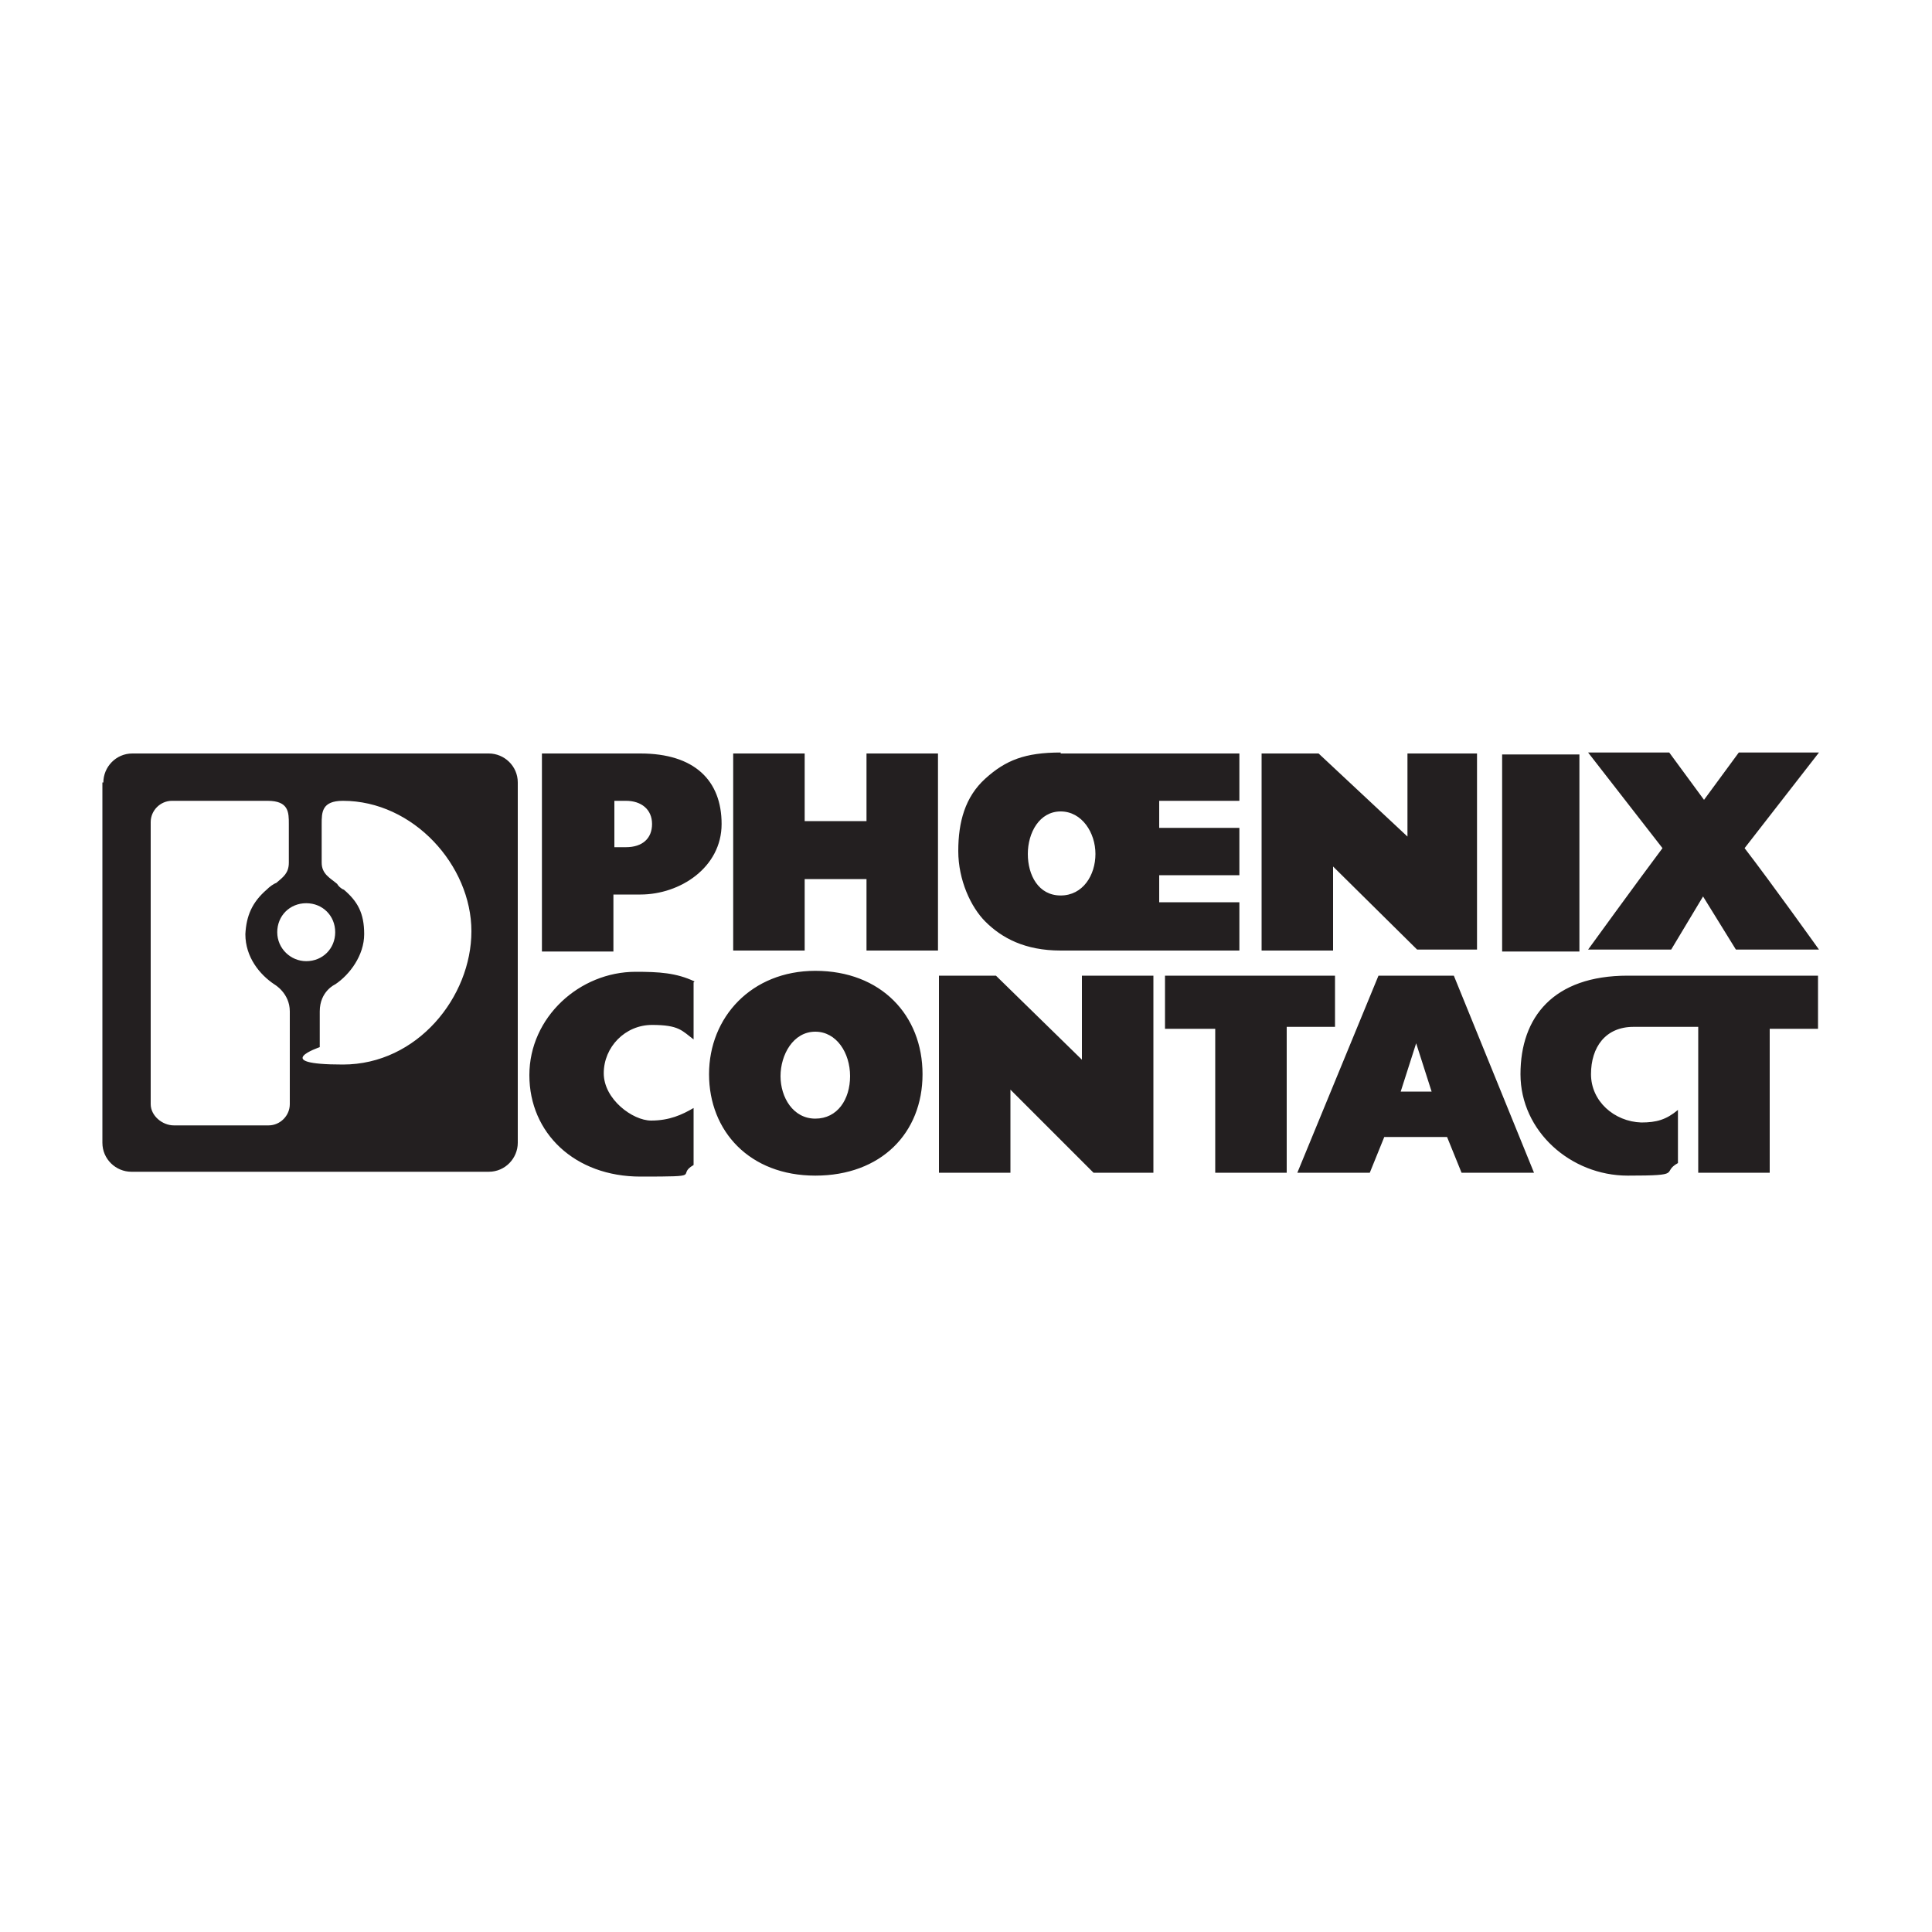 <?xml version="1.0" encoding="UTF-8"?>
<svg xmlns="http://www.w3.org/2000/svg" id="Layer_1" version="1.1" viewBox="0 0 200 200">
  <!-- Generator: Adobe Illustrator 29.8.1, SVG Export Plug-In . SVG Version: 2.1.1 Build 2)  -->
  <defs>
    <style>
      .st0 {
        fill: #231f20;
        fill-rule: evenodd;
      }
    </style>
  </defs>
  <path class="st0" d="M176.3,92.8l3.4,5.5h8.6s-5-7-7.7-10.5l7.7-9.9h-8.3l-3.6,4.9-3.6-4.9h-8.4l7.7,9.9c-2.7,3.6-7.7,10.5-7.7,10.5h8.6s3.3-5.5,3.3-5.5ZM71.9,101.6c-1.9-.9-3.7-1-6.1-1-5.8,0-11,4.7-11,10.7s4.7,10.5,11.5,10.5,3.6-.1,5.5-1.2v-5.9c-1.2.7-2.5,1.3-4.4,1.3s-4.9-2.2-4.9-4.9,2.2-5,5-5,3.1.6,4.3,1.5c0,0,0-5.9,0-5.9ZM112,101h7.4v20.4h-6.2l-8.6-8.6v8.6h-7.4v-20.4h5.9l8.9,8.7v-8.7ZM188.2,106.5v-5.5h-19.7c-7.7,0-11.1,4.3-11.1,10.2s5.2,10.5,11.1,10.5,3.4-.3,5.2-1.3v-5.5c-1.2,1-2.2,1.3-3.8,1.3-2.8-.1-5.2-2.2-5.2-5s1.5-4.9,4.4-4.9h6.7v15.1h7.4v-14.9s5,0,5,0ZM120.6,101h17.6v5.3h-5v15.1h-7.4v-14.9h-5.2v-5.5ZM163.5,98.5h-8v-20.4h8s0,20.4,0,20.4ZM83.3,78h-7.4v20.4h7.4v-7.4h6.4v7.4h7.4v-20.4h-7.4v7h-6.4v-7ZM145.6,78h7.3v20.3h-6.2l-8.7-8.6v8.7h-7.4v-20.4h5.9l9.2,8.6v-8.6ZM33.1,108.4v-3.7c0-2.1,1.6-2.8,1.6-2.8,1.5-1,3-3,3-5.2s-.7-3.4-2.1-4.6c-.3-.1-.6-.4-.7-.6-.7-.6-1.6-1-1.6-2.2v-4c0-1.2,0-2.4,2.2-2.4,7.3,0,13.3,6.7,13.3,13.5s-5.6,13.8-13.3,13.8-2.4-1.8-2.4-1.8ZM30,114.3v-9.6c0-1.9-1.6-2.8-1.6-2.8-1.5-1-3-2.8-3-5.2.1-1.9.7-3.3,2.2-4.6.3-.3.7-.6,1-.7.7-.6,1.3-1,1.3-2.1v-4c0-1.2,0-2.4-2.2-2.4h-9.9c-1.2,0-2.2,1-2.2,2.2v29.2c0,1.2,1.2,2.2,2.4,2.2h9.8c1.2,0,2.2-1,2.2-2.2ZM31.7,99.5c-1.6,0-3-1.3-3-3s1.3-3,3-3,3,1.3,3,3-1.3,3-3,3ZM10.7,81c0-1.6,1.3-3,3-3h36.9c1.6,0,3,1.3,3,3v37.3c0,1.6-1.3,3-3,3H13.6c-1.6,0-3-1.3-3-3v-37.3ZM63.6,82.9h1.2c1.6,0,2.7.9,2.7,2.4s-1,2.4-2.7,2.4h-1.2s0-4.7,0-4.7ZM56.1,78h10.2c5.6,0,8.4,2.8,8.4,7.3s-4.3,7.3-8.4,7.3h-2.8v5.9h-7.4s0-20.4,0-20.4ZM109.8,84c2.2,0,3.6,2.2,3.6,4.4s-1.3,4.3-3.6,4.3-3.4-2.1-3.4-4.3,1.2-4.4,3.4-4.4ZM109.8,78h18.5v4.9h-8.3v2.8h8.3v4.9h-8.3v2.8h8.3v5h-18.5c-3.7,0-6.1-1.3-7.8-3-1.5-1.5-2.8-4.3-2.8-7.3s.7-5.6,2.8-7.5c2.1-1.9,4.1-2.7,7.8-2.7ZM145,113l1.6-5,1.6,5h-3.3ZM142.7,101h7.8l8.3,20.4h-7.5l-1.5-3.7h-6.5l-1.5,3.7h-7.5s8.4-20.4,8.4-20.4ZM84.4,106.8c2.2,0,3.6,2.2,3.6,4.6s-1.3,4.4-3.6,4.4-3.6-2.2-3.6-4.4,1.3-4.6,3.6-4.6ZM84.4,100.5c6.8,0,11.1,4.6,11.1,10.7s-4.3,10.5-11.1,10.5-11-4.6-11-10.5,4.4-10.7,11-10.7Z"></path>
</svg>
